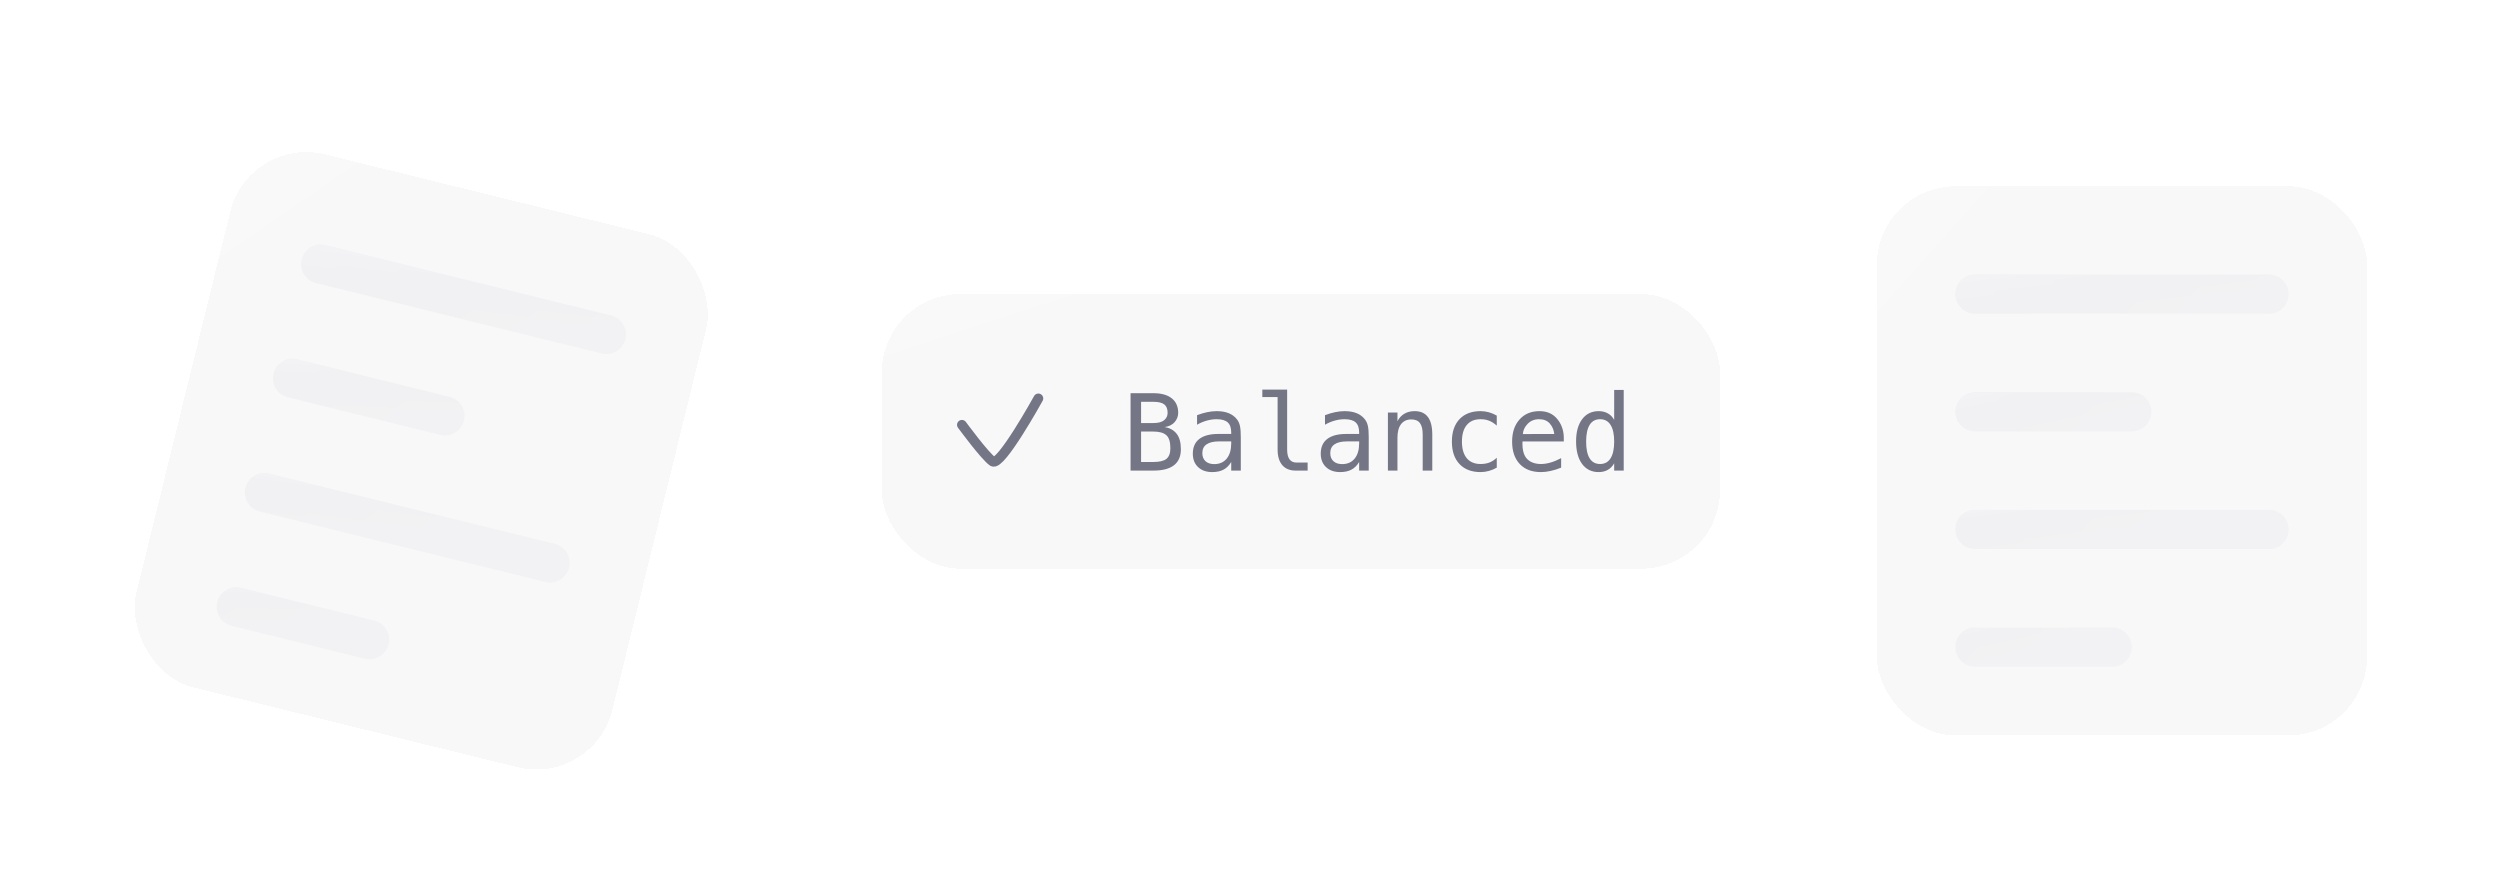 <svg width="255" height="90" viewBox="0 0 255 90" fill="none" xmlns="http://www.w3.org/2000/svg">
<g filter="url(#filter0_bddi_16_143)">
<rect x="25.392" y="9.834" width="50" height="56" rx="8" transform="rotate(13.835 25.392 9.834)" fill="#747686" fill-opacity="0.05" shape-rendering="crispEdges"/>
<rect x="25.392" y="9.834" width="50" height="56" rx="8" transform="rotate(13.835 25.392 9.834)" fill="url(#paint0_linear_16_143)" shape-rendering="crispEdges"/>
<g filter="url(#filter1_bi_16_143)">
<path d="M30.769 21.457C31.033 20.384 32.117 19.729 33.189 19.993L62.319 27.167C63.391 27.431 64.046 28.515 63.782 29.587V29.587C63.518 30.66 62.435 31.315 61.362 31.051L32.233 23.877C31.16 23.613 30.505 22.529 30.769 21.457V21.457Z" fill="#747686" fill-opacity="0.05"/>
<path d="M30.769 21.457C31.033 20.384 32.117 19.729 33.189 19.993L62.319 27.167C63.391 27.431 64.046 28.515 63.782 29.587V29.587C63.518 30.66 62.435 31.315 61.362 31.051L32.233 23.877C31.16 23.613 30.505 22.529 30.769 21.457V21.457Z" fill="url(#paint1_linear_16_143)"/>
</g>
<g filter="url(#filter2_bi_16_143)">
<path d="M27.899 33.109C28.164 32.036 29.247 31.381 30.32 31.645L45.855 35.471C46.928 35.735 47.583 36.819 47.319 37.891V37.891C47.055 38.964 45.971 39.619 44.899 39.355L29.363 35.529C28.291 35.265 27.635 34.181 27.899 33.109V33.109Z" fill="#747686" fill-opacity="0.05"/>
<path d="M27.899 33.109C28.164 32.036 29.247 31.381 30.32 31.645L45.855 35.471C46.928 35.735 47.583 36.819 47.319 37.891V37.891C47.055 38.964 45.971 39.619 44.899 39.355L29.363 35.529C28.291 35.265 27.635 34.181 27.899 33.109V33.109Z" fill="url(#paint2_linear_16_143)"/>
</g>
<g filter="url(#filter3_bi_16_143)">
<path d="M25.03 44.761C25.294 43.688 26.378 43.033 27.45 43.297L56.58 50.471C57.652 50.735 58.307 51.819 58.043 52.891V52.891C57.779 53.964 56.696 54.619 55.623 54.355L26.494 47.181C25.421 46.917 24.766 45.833 25.03 44.761V44.761Z" fill="#747686" fill-opacity="0.05"/>
<path d="M25.03 44.761C25.294 43.688 26.378 43.033 27.45 43.297L56.58 50.471C57.652 50.735 58.307 51.819 58.043 52.891V52.891C57.779 53.964 56.696 54.619 55.623 54.355L26.494 47.181C25.421 46.917 24.766 45.833 25.03 44.761V44.761Z" fill="url(#paint3_linear_16_143)"/>
</g>
<g filter="url(#filter4_bi_16_143)">
<path d="M22.16 56.412C22.424 55.34 23.508 54.685 24.58 54.949L38.174 58.297C39.247 58.561 39.902 59.644 39.638 60.717V60.717C39.374 61.789 38.29 62.445 37.218 62.181L23.624 58.833C22.551 58.569 21.896 57.485 22.16 56.412V56.412Z" fill="#747686" fill-opacity="0.05"/>
<path d="M22.16 56.412C22.424 55.34 23.508 54.685 24.58 54.949L38.174 58.297C39.247 58.561 39.902 59.644 39.638 60.717V60.717C39.374 61.789 38.29 62.445 37.218 62.181L23.624 58.833C22.551 58.569 21.896 57.485 22.16 56.412V56.412Z" fill="url(#paint4_linear_16_143)"/>
</g>
</g>
<g filter="url(#filter5_bddi_16_143)">
<rect x="89.942" y="29" width="85.497" height="28" rx="8" fill="#747686" fill-opacity="0.05" shape-rendering="crispEdges"/>
<rect x="89.942" y="29" width="85.497" height="28" rx="8" fill="url(#paint5_linear_16_143)" shape-rendering="crispEdges"/>
<path d="M98.117 42.333C98.117 42.333 100.452 45.52 101.255 46.073C102.058 46.626 105.911 39.641 105.911 39.641" stroke="#747686" stroke-linecap="round"/>
<path d="M116.39 43.019V46.122H117.654C118.274 46.122 118.716 46.015 118.981 45.8C119.245 45.581 119.377 45.224 119.377 44.727C119.377 44.071 119.238 43.623 118.959 43.384C118.681 43.14 118.246 43.019 117.654 43.019H116.39ZM116.39 39.984V42.152H117.632C118.147 42.152 118.519 42.053 118.748 41.856C118.981 41.658 119.097 41.41 119.097 41.11C119.097 40.712 118.982 40.425 118.753 40.248C118.528 40.072 118.154 39.984 117.632 39.984H116.39ZM115.317 39.106H117.654C118.461 39.106 119.083 39.281 119.52 39.63C119.957 39.979 120.176 40.472 120.176 41.11C120.176 41.452 120.059 41.762 119.827 42.041C119.597 42.319 119.252 42.494 118.79 42.564C119.308 42.642 119.714 42.864 120.006 43.23C120.302 43.593 120.45 44.127 120.45 44.832C120.45 45.548 120.216 46.089 119.747 46.455C119.278 46.819 118.581 47 117.654 47H115.317V39.106ZM124.675 44.023H124.352C123.785 44.023 123.357 44.124 123.068 44.325C122.782 44.522 122.639 44.818 122.639 45.213C122.639 45.569 122.747 45.846 122.962 46.043C123.177 46.24 123.475 46.339 123.855 46.339C124.391 46.339 124.812 46.154 125.119 45.784C125.426 45.41 125.581 44.896 125.584 44.24V44.023H124.675ZM126.562 43.621V47H125.584V46.122C125.376 46.475 125.114 46.736 124.797 46.905C124.483 47.071 124.1 47.153 123.649 47.153C123.046 47.153 122.565 46.984 122.206 46.646C121.846 46.304 121.667 45.847 121.667 45.276C121.667 44.617 121.887 44.117 122.327 43.775C122.772 43.433 123.422 43.262 124.278 43.262H125.584V43.109C125.581 42.636 125.461 42.294 125.225 42.083C124.989 41.868 124.611 41.76 124.093 41.76C123.762 41.76 123.427 41.808 123.089 41.903C122.75 41.998 122.421 42.138 122.1 42.321V41.348C122.46 41.211 122.803 41.108 123.131 41.041C123.462 40.971 123.783 40.936 124.093 40.936C124.583 40.936 125.001 41.008 125.346 41.152C125.695 41.297 125.977 41.514 126.192 41.803C126.326 41.979 126.421 42.197 126.478 42.458C126.534 42.716 126.562 43.103 126.562 43.621ZM131.289 44.859C131.289 45.296 131.368 45.625 131.527 45.847C131.689 46.069 131.927 46.181 132.241 46.181H133.378V47H132.146C131.564 47 131.113 46.815 130.792 46.445C130.475 46.071 130.316 45.542 130.316 44.859V39.503H128.757V38.741H131.289V44.859ZM137.724 44.023H137.401C136.834 44.023 136.405 44.124 136.116 44.325C135.831 44.522 135.688 44.818 135.688 45.213C135.688 45.569 135.796 45.846 136.011 46.043C136.226 46.24 136.523 46.339 136.904 46.339C137.44 46.339 137.861 46.154 138.168 45.784C138.474 45.41 138.63 44.896 138.633 44.24V44.023H137.724ZM139.611 43.621V47H138.633V46.122C138.425 46.475 138.162 46.736 137.845 46.905C137.532 47.071 137.149 47.153 136.698 47.153C136.095 47.153 135.614 46.984 135.255 46.646C134.895 46.304 134.715 45.847 134.715 45.276C134.715 44.617 134.936 44.117 135.376 43.775C135.82 43.433 136.471 43.262 137.327 43.262H138.633V43.109C138.63 42.636 138.51 42.294 138.274 42.083C138.037 41.868 137.66 41.76 137.142 41.76C136.811 41.76 136.476 41.808 136.138 41.903C135.799 41.998 135.47 42.138 135.149 42.321V41.348C135.508 41.211 135.852 41.108 136.18 41.041C136.511 40.971 136.832 40.936 137.142 40.936C137.632 40.936 138.05 41.008 138.395 41.152C138.744 41.297 139.026 41.514 139.241 41.803C139.375 41.979 139.47 42.197 139.527 42.458C139.583 42.716 139.611 43.103 139.611 43.621ZM146.093 43.331V47H145.115V43.331C145.115 42.798 145.022 42.407 144.835 42.157C144.648 41.907 144.356 41.782 143.957 41.782C143.503 41.782 143.152 41.944 142.905 42.268C142.662 42.589 142.54 43.05 142.54 43.653V47H141.567V41.078H142.54V41.967C142.713 41.628 142.947 41.373 143.243 41.2C143.54 41.024 143.89 40.936 144.296 40.936C144.898 40.936 145.348 41.135 145.644 41.533C145.943 41.928 146.093 42.527 146.093 43.331ZM152.67 46.699C152.41 46.85 152.14 46.963 151.862 47.037C151.587 47.115 151.305 47.153 151.016 47.153C150.099 47.153 149.382 46.878 148.864 46.328C148.349 45.779 148.092 45.017 148.092 44.044C148.092 43.072 148.349 42.31 148.864 41.76C149.382 41.211 150.099 40.936 151.016 40.936C151.301 40.936 151.58 40.973 151.851 41.047C152.122 41.121 152.396 41.235 152.67 41.39V42.411C152.413 42.182 152.154 42.016 151.893 41.914C151.636 41.812 151.343 41.76 151.016 41.76C150.406 41.76 149.937 41.958 149.609 42.353C149.281 42.747 149.118 43.311 149.118 44.044C149.118 44.774 149.281 45.338 149.609 45.736C149.941 46.131 150.409 46.328 151.016 46.328C151.354 46.328 151.657 46.277 151.925 46.175C152.193 46.069 152.441 45.907 152.67 45.689V46.699ZM159.507 43.553V44.029H155.293V44.06C155.265 44.867 155.418 45.447 155.753 45.8C156.091 46.152 156.567 46.328 157.18 46.328C157.491 46.328 157.815 46.279 158.153 46.181C158.492 46.082 158.853 45.932 159.237 45.731V46.699C158.867 46.85 158.509 46.963 158.164 47.037C157.822 47.115 157.491 47.153 157.17 47.153C156.25 47.153 155.531 46.878 155.013 46.328C154.495 45.775 154.235 45.014 154.235 44.044C154.235 43.1 154.489 42.346 154.997 41.782C155.504 41.218 156.181 40.936 157.027 40.936C157.781 40.936 158.375 41.191 158.809 41.702C159.246 42.213 159.479 42.83 159.507 43.553ZM158.534 43.267C158.492 42.858 158.342 42.506 158.085 42.21C157.831 41.91 157.464 41.76 156.985 41.76C156.516 41.76 156.13 41.916 155.827 42.226C155.524 42.536 155.358 42.885 155.33 43.273L158.534 43.267ZM164.646 41.834V38.773H165.619V47H164.646V46.255C164.484 46.547 164.267 46.771 163.996 46.926C163.728 47.078 163.418 47.153 163.065 47.153C162.35 47.153 161.786 46.877 161.373 46.323C160.964 45.766 160.76 45 160.76 44.023C160.76 43.061 160.966 42.307 161.378 41.76C161.791 41.211 162.353 40.936 163.065 40.936C163.421 40.936 163.735 41.013 164.006 41.168C164.278 41.32 164.491 41.542 164.646 41.834ZM161.786 44.044C161.786 44.799 161.905 45.368 162.145 45.752C162.385 46.136 162.739 46.328 163.208 46.328C163.677 46.328 164.033 46.135 164.276 45.747C164.523 45.359 164.646 44.792 164.646 44.044C164.646 43.294 164.523 42.726 164.276 42.342C164.033 41.954 163.677 41.76 163.208 41.76C162.739 41.76 162.385 41.953 162.145 42.337C161.905 42.721 161.786 43.29 161.786 44.044Z" fill="#747686"/>
</g>
<g filter="url(#filter6_bddi_16_143)">
<rect x="191.439" y="15" width="50" height="56" rx="8" fill="#747686" fill-opacity="0.05" shape-rendering="crispEdges"/>
<rect x="191.439" y="15" width="50" height="56" rx="8" fill="url(#paint6_linear_16_143)" shape-rendering="crispEdges"/>
<g filter="url(#filter7_bi_16_143)">
<path d="M199.439 25C199.439 23.895 200.334 23 201.439 23H231.439C232.544 23 233.439 23.895 233.439 25V25C233.439 26.105 232.544 27 231.439 27H201.439C200.334 27 199.439 26.105 199.439 25V25Z" fill="#747686" fill-opacity="0.05"/>
<path d="M199.439 25C199.439 23.895 200.334 23 201.439 23H231.439C232.544 23 233.439 23.895 233.439 25V25C233.439 26.105 232.544 27 231.439 27H201.439C200.334 27 199.439 26.105 199.439 25V25Z" fill="url(#paint7_linear_16_143)"/>
</g>
<g filter="url(#filter8_bi_16_143)">
<path d="M199.439 37C199.439 35.895 200.334 35 201.439 35H217.439C218.544 35 219.439 35.895 219.439 37V37C219.439 38.105 218.544 39 217.439 39H201.439C200.334 39 199.439 38.105 199.439 37V37Z" fill="#747686" fill-opacity="0.05"/>
<path d="M199.439 37C199.439 35.895 200.334 35 201.439 35H217.439C218.544 35 219.439 35.895 219.439 37V37C219.439 38.105 218.544 39 217.439 39H201.439C200.334 39 199.439 38.105 199.439 37V37Z" fill="url(#paint8_linear_16_143)"/>
</g>
<g filter="url(#filter9_bi_16_143)">
<path d="M199.439 49C199.439 47.895 200.334 47 201.439 47H231.439C232.544 47 233.439 47.895 233.439 49V49C233.439 50.105 232.544 51 231.439 51H201.439C200.334 51 199.439 50.105 199.439 49V49Z" fill="#747686" fill-opacity="0.05"/>
<path d="M199.439 49C199.439 47.895 200.334 47 201.439 47H231.439C232.544 47 233.439 47.895 233.439 49V49C233.439 50.105 232.544 51 231.439 51H201.439C200.334 51 199.439 50.105 199.439 49V49Z" fill="url(#paint9_linear_16_143)"/>
</g>
<g filter="url(#filter10_bi_16_143)">
<path d="M199.439 61C199.439 59.895 200.334 59 201.439 59H215.439C216.544 59 217.439 59.895 217.439 61V61C217.439 62.105 216.544 63 215.439 63H201.439C200.334 63 199.439 62.105 199.439 61V61Z" fill="#747686" fill-opacity="0.05"/>
<path d="M199.439 61C199.439 59.895 200.334 59 201.439 59H215.439C216.544 59 217.439 59.895 217.439 61V61C217.439 62.105 216.544 63 215.439 63H201.439C200.334 63 199.439 62.105 199.439 61V61Z" fill="url(#paint10_linear_16_143)"/>
</g>
</g>
<defs>
<filter id="filter0_bddi_16_143" x="-0.999" y="-1.166" width="87.941" height="92.332" filterUnits="userSpaceOnUse" color-interpolation-filters="sRGB">
<feFlood flood-opacity="0" result="BackgroundImageFix"/>
<feGaussianBlur in="BackgroundImageFix" stdDeviation="2"/>
<feComposite in2="SourceAlpha" operator="in" result="effect1_backgroundBlur_16_143"/>
<feColorMatrix in="SourceAlpha" type="matrix" values="0 0 0 0 0 0 0 0 0 0 0 0 0 0 0 0 0 0 127 0" result="hardAlpha"/>
<feOffset dy="1"/>
<feGaussianBlur stdDeviation="1"/>
<feComposite in2="hardAlpha" operator="out"/>
<feColorMatrix type="matrix" values="0 0 0 0 0 0 0 0 0 0 0 0 0 0 0 0 0 0 0.2 0"/>
<feBlend mode="normal" in2="effect1_backgroundBlur_16_143" result="effect2_dropShadow_16_143"/>
<feColorMatrix in="SourceAlpha" type="matrix" values="0 0 0 0 0 0 0 0 0 0 0 0 0 0 0 0 0 0 127 0" result="hardAlpha"/>
<feOffset dy="2"/>
<feGaussianBlur stdDeviation="6.5"/>
<feComposite in2="hardAlpha" operator="out"/>
<feColorMatrix type="matrix" values="0 0 0 0 0 0 0 0 0 0 0 0 0 0 0 0 0 0 0.2 0"/>
<feBlend mode="normal" in2="effect2_dropShadow_16_143" result="effect3_dropShadow_16_143"/>
<feBlend mode="normal" in="SourceGraphic" in2="effect3_dropShadow_16_143" result="shape"/>
<feColorMatrix in="SourceAlpha" type="matrix" values="0 0 0 0 0 0 0 0 0 0 0 0 0 0 0 0 0 0 127 0" result="hardAlpha"/>
<feOffset dy="1"/>
<feGaussianBlur stdDeviation="0.5"/>
<feComposite in2="hardAlpha" operator="arithmetic" k2="-1" k3="1"/>
<feColorMatrix type="matrix" values="0 0 0 0 1 0 0 0 0 1 0 0 0 0 1 0 0 0 0.05 0"/>
<feBlend mode="normal" in2="shape" result="effect4_innerShadow_16_143"/>
</filter>
<filter id="filter1_bi_16_143" x="26.291" y="15.515" width="41.97" height="20.014" filterUnits="userSpaceOnUse" color-interpolation-filters="sRGB">
<feFlood flood-opacity="0" result="BackgroundImageFix"/>
<feGaussianBlur in="BackgroundImageFix" stdDeviation="2"/>
<feComposite in2="SourceAlpha" operator="in" result="effect1_backgroundBlur_16_143"/>
<feBlend mode="normal" in="SourceGraphic" in2="effect1_backgroundBlur_16_143" result="shape"/>
<feColorMatrix in="SourceAlpha" type="matrix" values="0 0 0 0 0 0 0 0 0 0 0 0 0 0 0 0 0 0 127 0" result="hardAlpha"/>
<feOffset dy="1"/>
<feGaussianBlur stdDeviation="0.5"/>
<feComposite in2="hardAlpha" operator="arithmetic" k2="-1" k3="1"/>
<feColorMatrix type="matrix" values="0 0 0 0 1 0 0 0 0 1 0 0 0 0 1 0 0 0 0.05 0"/>
<feBlend mode="normal" in2="shape" result="effect2_innerShadow_16_143"/>
</filter>
<filter id="filter2_bi_16_143" x="23.421" y="27.167" width="28.376" height="16.666" filterUnits="userSpaceOnUse" color-interpolation-filters="sRGB">
<feFlood flood-opacity="0" result="BackgroundImageFix"/>
<feGaussianBlur in="BackgroundImageFix" stdDeviation="2"/>
<feComposite in2="SourceAlpha" operator="in" result="effect1_backgroundBlur_16_143"/>
<feBlend mode="normal" in="SourceGraphic" in2="effect1_backgroundBlur_16_143" result="shape"/>
<feColorMatrix in="SourceAlpha" type="matrix" values="0 0 0 0 0 0 0 0 0 0 0 0 0 0 0 0 0 0 127 0" result="hardAlpha"/>
<feOffset dy="1"/>
<feGaussianBlur stdDeviation="0.5"/>
<feComposite in2="hardAlpha" operator="arithmetic" k2="-1" k3="1"/>
<feColorMatrix type="matrix" values="0 0 0 0 1 0 0 0 0 1 0 0 0 0 1 0 0 0 0.05 0"/>
<feBlend mode="normal" in2="shape" result="effect2_innerShadow_16_143"/>
</filter>
<filter id="filter3_bi_16_143" x="20.552" y="38.819" width="41.97" height="20.014" filterUnits="userSpaceOnUse" color-interpolation-filters="sRGB">
<feFlood flood-opacity="0" result="BackgroundImageFix"/>
<feGaussianBlur in="BackgroundImageFix" stdDeviation="2"/>
<feComposite in2="SourceAlpha" operator="in" result="effect1_backgroundBlur_16_143"/>
<feBlend mode="normal" in="SourceGraphic" in2="effect1_backgroundBlur_16_143" result="shape"/>
<feColorMatrix in="SourceAlpha" type="matrix" values="0 0 0 0 0 0 0 0 0 0 0 0 0 0 0 0 0 0 127 0" result="hardAlpha"/>
<feOffset dy="1"/>
<feGaussianBlur stdDeviation="0.5"/>
<feComposite in2="hardAlpha" operator="arithmetic" k2="-1" k3="1"/>
<feColorMatrix type="matrix" values="0 0 0 0 1 0 0 0 0 1 0 0 0 0 1 0 0 0 0.05 0"/>
<feBlend mode="normal" in2="shape" result="effect2_innerShadow_16_143"/>
</filter>
<filter id="filter4_bi_16_143" x="17.682" y="50.471" width="26.434" height="16.188" filterUnits="userSpaceOnUse" color-interpolation-filters="sRGB">
<feFlood flood-opacity="0" result="BackgroundImageFix"/>
<feGaussianBlur in="BackgroundImageFix" stdDeviation="2"/>
<feComposite in2="SourceAlpha" operator="in" result="effect1_backgroundBlur_16_143"/>
<feBlend mode="normal" in="SourceGraphic" in2="effect1_backgroundBlur_16_143" result="shape"/>
<feColorMatrix in="SourceAlpha" type="matrix" values="0 0 0 0 0 0 0 0 0 0 0 0 0 0 0 0 0 0 127 0" result="hardAlpha"/>
<feOffset dy="1"/>
<feGaussianBlur stdDeviation="0.5"/>
<feComposite in2="hardAlpha" operator="arithmetic" k2="-1" k3="1"/>
<feColorMatrix type="matrix" values="0 0 0 0 1 0 0 0 0 1 0 0 0 0 1 0 0 0 0.05 0"/>
<feBlend mode="normal" in2="shape" result="effect2_innerShadow_16_143"/>
</filter>
<filter id="filter5_bddi_16_143" x="85.942" y="25" width="93.497" height="36" filterUnits="userSpaceOnUse" color-interpolation-filters="sRGB">
<feFlood flood-opacity="0" result="BackgroundImageFix"/>
<feGaussianBlur in="BackgroundImageFix" stdDeviation="2"/>
<feComposite in2="SourceAlpha" operator="in" result="effect1_backgroundBlur_16_143"/>
<feColorMatrix in="SourceAlpha" type="matrix" values="0 0 0 0 0 0 0 0 0 0 0 0 0 0 0 0 0 0 127 0" result="hardAlpha"/>
<feOffset/>
<feGaussianBlur stdDeviation="2"/>
<feComposite in2="hardAlpha" operator="out"/>
<feColorMatrix type="matrix" values="0 0 0 0 0.553 0 0 0 0 0.545 0 0 0 0 0.545 0 0 0 1 0"/>
<feBlend mode="normal" in2="effect1_backgroundBlur_16_143" result="effect2_dropShadow_16_143"/>
<feColorMatrix in="SourceAlpha" type="matrix" values="0 0 0 0 0 0 0 0 0 0 0 0 0 0 0 0 0 0 127 0" result="hardAlpha"/>
<feMorphology radius="2" operator="dilate" in="SourceAlpha" result="effect3_dropShadow_16_143"/>
<feOffset/>
<feComposite in2="hardAlpha" operator="out"/>
<feColorMatrix type="matrix" values="0 0 0 0 0 0 0 0 0 0 0 0 0 0 0 0 0 0 0.2 0"/>
<feBlend mode="normal" in2="effect2_dropShadow_16_143" result="effect3_dropShadow_16_143"/>
<feBlend mode="normal" in="SourceGraphic" in2="effect3_dropShadow_16_143" result="shape"/>
<feColorMatrix in="SourceAlpha" type="matrix" values="0 0 0 0 0 0 0 0 0 0 0 0 0 0 0 0 0 0 127 0" result="hardAlpha"/>
<feOffset dy="1"/>
<feGaussianBlur stdDeviation="0.5"/>
<feComposite in2="hardAlpha" operator="arithmetic" k2="-1" k3="1"/>
<feColorMatrix type="matrix" values="0 0 0 0 1 0 0 0 0 1 0 0 0 0 1 0 0 0 0.05 0"/>
<feBlend mode="normal" in2="shape" result="effect4_innerShadow_16_143"/>
</filter>
<filter id="filter6_bddi_16_143" x="178.439" y="4" width="76" height="82" filterUnits="userSpaceOnUse" color-interpolation-filters="sRGB">
<feFlood flood-opacity="0" result="BackgroundImageFix"/>
<feGaussianBlur in="BackgroundImageFix" stdDeviation="2"/>
<feComposite in2="SourceAlpha" operator="in" result="effect1_backgroundBlur_16_143"/>
<feColorMatrix in="SourceAlpha" type="matrix" values="0 0 0 0 0 0 0 0 0 0 0 0 0 0 0 0 0 0 127 0" result="hardAlpha"/>
<feOffset dy="1"/>
<feGaussianBlur stdDeviation="1"/>
<feComposite in2="hardAlpha" operator="out"/>
<feColorMatrix type="matrix" values="0 0 0 0 0 0 0 0 0 0 0 0 0 0 0 0 0 0 0.2 0"/>
<feBlend mode="normal" in2="effect1_backgroundBlur_16_143" result="effect2_dropShadow_16_143"/>
<feColorMatrix in="SourceAlpha" type="matrix" values="0 0 0 0 0 0 0 0 0 0 0 0 0 0 0 0 0 0 127 0" result="hardAlpha"/>
<feOffset dy="2"/>
<feGaussianBlur stdDeviation="6.5"/>
<feComposite in2="hardAlpha" operator="out"/>
<feColorMatrix type="matrix" values="0 0 0 0 0 0 0 0 0 0 0 0 0 0 0 0 0 0 0.2 0"/>
<feBlend mode="normal" in2="effect2_dropShadow_16_143" result="effect3_dropShadow_16_143"/>
<feBlend mode="normal" in="SourceGraphic" in2="effect3_dropShadow_16_143" result="shape"/>
<feColorMatrix in="SourceAlpha" type="matrix" values="0 0 0 0 0 0 0 0 0 0 0 0 0 0 0 0 0 0 127 0" result="hardAlpha"/>
<feOffset dy="1"/>
<feGaussianBlur stdDeviation="0.5"/>
<feComposite in2="hardAlpha" operator="arithmetic" k2="-1" k3="1"/>
<feColorMatrix type="matrix" values="0 0 0 0 1 0 0 0 0 1 0 0 0 0 1 0 0 0 0.05 0"/>
<feBlend mode="normal" in2="shape" result="effect4_innerShadow_16_143"/>
</filter>
<filter id="filter7_bi_16_143" x="195.439" y="19" width="42" height="12" filterUnits="userSpaceOnUse" color-interpolation-filters="sRGB">
<feFlood flood-opacity="0" result="BackgroundImageFix"/>
<feGaussianBlur in="BackgroundImageFix" stdDeviation="2"/>
<feComposite in2="SourceAlpha" operator="in" result="effect1_backgroundBlur_16_143"/>
<feBlend mode="normal" in="SourceGraphic" in2="effect1_backgroundBlur_16_143" result="shape"/>
<feColorMatrix in="SourceAlpha" type="matrix" values="0 0 0 0 0 0 0 0 0 0 0 0 0 0 0 0 0 0 127 0" result="hardAlpha"/>
<feOffset dy="1"/>
<feGaussianBlur stdDeviation="0.5"/>
<feComposite in2="hardAlpha" operator="arithmetic" k2="-1" k3="1"/>
<feColorMatrix type="matrix" values="0 0 0 0 1 0 0 0 0 1 0 0 0 0 1 0 0 0 0.05 0"/>
<feBlend mode="normal" in2="shape" result="effect2_innerShadow_16_143"/>
</filter>
<filter id="filter8_bi_16_143" x="195.439" y="31" width="28" height="12" filterUnits="userSpaceOnUse" color-interpolation-filters="sRGB">
<feFlood flood-opacity="0" result="BackgroundImageFix"/>
<feGaussianBlur in="BackgroundImageFix" stdDeviation="2"/>
<feComposite in2="SourceAlpha" operator="in" result="effect1_backgroundBlur_16_143"/>
<feBlend mode="normal" in="SourceGraphic" in2="effect1_backgroundBlur_16_143" result="shape"/>
<feColorMatrix in="SourceAlpha" type="matrix" values="0 0 0 0 0 0 0 0 0 0 0 0 0 0 0 0 0 0 127 0" result="hardAlpha"/>
<feOffset dy="1"/>
<feGaussianBlur stdDeviation="0.5"/>
<feComposite in2="hardAlpha" operator="arithmetic" k2="-1" k3="1"/>
<feColorMatrix type="matrix" values="0 0 0 0 1 0 0 0 0 1 0 0 0 0 1 0 0 0 0.05 0"/>
<feBlend mode="normal" in2="shape" result="effect2_innerShadow_16_143"/>
</filter>
<filter id="filter9_bi_16_143" x="195.439" y="43" width="42" height="12" filterUnits="userSpaceOnUse" color-interpolation-filters="sRGB">
<feFlood flood-opacity="0" result="BackgroundImageFix"/>
<feGaussianBlur in="BackgroundImageFix" stdDeviation="2"/>
<feComposite in2="SourceAlpha" operator="in" result="effect1_backgroundBlur_16_143"/>
<feBlend mode="normal" in="SourceGraphic" in2="effect1_backgroundBlur_16_143" result="shape"/>
<feColorMatrix in="SourceAlpha" type="matrix" values="0 0 0 0 0 0 0 0 0 0 0 0 0 0 0 0 0 0 127 0" result="hardAlpha"/>
<feOffset dy="1"/>
<feGaussianBlur stdDeviation="0.5"/>
<feComposite in2="hardAlpha" operator="arithmetic" k2="-1" k3="1"/>
<feColorMatrix type="matrix" values="0 0 0 0 1 0 0 0 0 1 0 0 0 0 1 0 0 0 0.05 0"/>
<feBlend mode="normal" in2="shape" result="effect2_innerShadow_16_143"/>
</filter>
<filter id="filter10_bi_16_143" x="195.439" y="55" width="26" height="12" filterUnits="userSpaceOnUse" color-interpolation-filters="sRGB">
<feFlood flood-opacity="0" result="BackgroundImageFix"/>
<feGaussianBlur in="BackgroundImageFix" stdDeviation="2"/>
<feComposite in2="SourceAlpha" operator="in" result="effect1_backgroundBlur_16_143"/>
<feBlend mode="normal" in="SourceGraphic" in2="effect1_backgroundBlur_16_143" result="shape"/>
<feColorMatrix in="SourceAlpha" type="matrix" values="0 0 0 0 0 0 0 0 0 0 0 0 0 0 0 0 0 0 127 0" result="hardAlpha"/>
<feOffset dy="1"/>
<feGaussianBlur stdDeviation="0.5"/>
<feComposite in2="hardAlpha" operator="arithmetic" k2="-1" k3="1"/>
<feColorMatrix type="matrix" values="0 0 0 0 1 0 0 0 0 1 0 0 0 0 1 0 0 0 0.05 0"/>
<feBlend mode="normal" in2="shape" result="effect2_innerShadow_16_143"/>
</filter>
<linearGradient id="paint0_linear_16_143" x1="25.786" y1="9.393" x2="81.428" y2="59.074" gradientUnits="userSpaceOnUse">
<stop stop-color="white" stop-opacity="0.05"/>
<stop offset="0.65" stop-color="white" stop-opacity="0"/>
</linearGradient>
<linearGradient id="paint1_linear_16_143" x1="31.515" y1="19.548" x2="30.529" y2="27.432" gradientUnits="userSpaceOnUse">
<stop stop-color="white" stop-opacity="0.05"/>
<stop offset="0.65" stop-color="white" stop-opacity="0"/>
</linearGradient>
<linearGradient id="paint2_linear_16_143" x1="28.538" y1="31.174" x2="28.192" y2="39.011" gradientUnits="userSpaceOnUse">
<stop stop-color="white" stop-opacity="0.05"/>
<stop offset="0.65" stop-color="white" stop-opacity="0"/>
</linearGradient>
<linearGradient id="paint3_linear_16_143" x1="25.776" y1="42.852" x2="24.79" y2="50.736" gradientUnits="userSpaceOnUse">
<stop stop-color="white" stop-opacity="0.05"/>
<stop offset="0.65" stop-color="white" stop-opacity="0"/>
</linearGradient>
<linearGradient id="paint4_linear_16_143" x1="22.784" y1="54.474" x2="22.605" y2="62.281" gradientUnits="userSpaceOnUse">
<stop stop-color="white" stop-opacity="0.05"/>
<stop offset="0.65" stop-color="white" stop-opacity="0"/>
</linearGradient>
<linearGradient id="paint5_linear_16_143" x1="90.615" y1="28.779" x2="107.178" y2="79.355" gradientUnits="userSpaceOnUse">
<stop stop-color="white" stop-opacity="0.05"/>
<stop offset="0.65" stop-color="white" stop-opacity="0"/>
</linearGradient>
<linearGradient id="paint6_linear_16_143" x1="191.833" y1="14.559" x2="247.475" y2="64.24" gradientUnits="userSpaceOnUse">
<stop stop-color="white" stop-opacity="0.05"/>
<stop offset="0.65" stop-color="white" stop-opacity="0"/>
</linearGradient>
<linearGradient id="paint7_linear_16_143" x1="199.707" y1="22.968" x2="200.635" y2="30.859" gradientUnits="userSpaceOnUse">
<stop stop-color="white" stop-opacity="0.05"/>
<stop offset="0.65" stop-color="white" stop-opacity="0"/>
</linearGradient>
<linearGradient id="paint8_linear_16_143" x1="199.596" y1="34.968" x2="201.135" y2="42.661" gradientUnits="userSpaceOnUse">
<stop stop-color="white" stop-opacity="0.05"/>
<stop offset="0.65" stop-color="white" stop-opacity="0"/>
</linearGradient>
<linearGradient id="paint9_linear_16_143" x1="199.707" y1="46.968" x2="200.635" y2="54.859" gradientUnits="userSpaceOnUse">
<stop stop-color="white" stop-opacity="0.05"/>
<stop offset="0.65" stop-color="white" stop-opacity="0"/>
</linearGradient>
<linearGradient id="paint10_linear_16_143" x1="199.581" y1="58.968" x2="201.275" y2="66.592" gradientUnits="userSpaceOnUse">
<stop stop-color="white" stop-opacity="0.05"/>
<stop offset="0.65" stop-color="white" stop-opacity="0"/>
</linearGradient>
</defs>
</svg>
